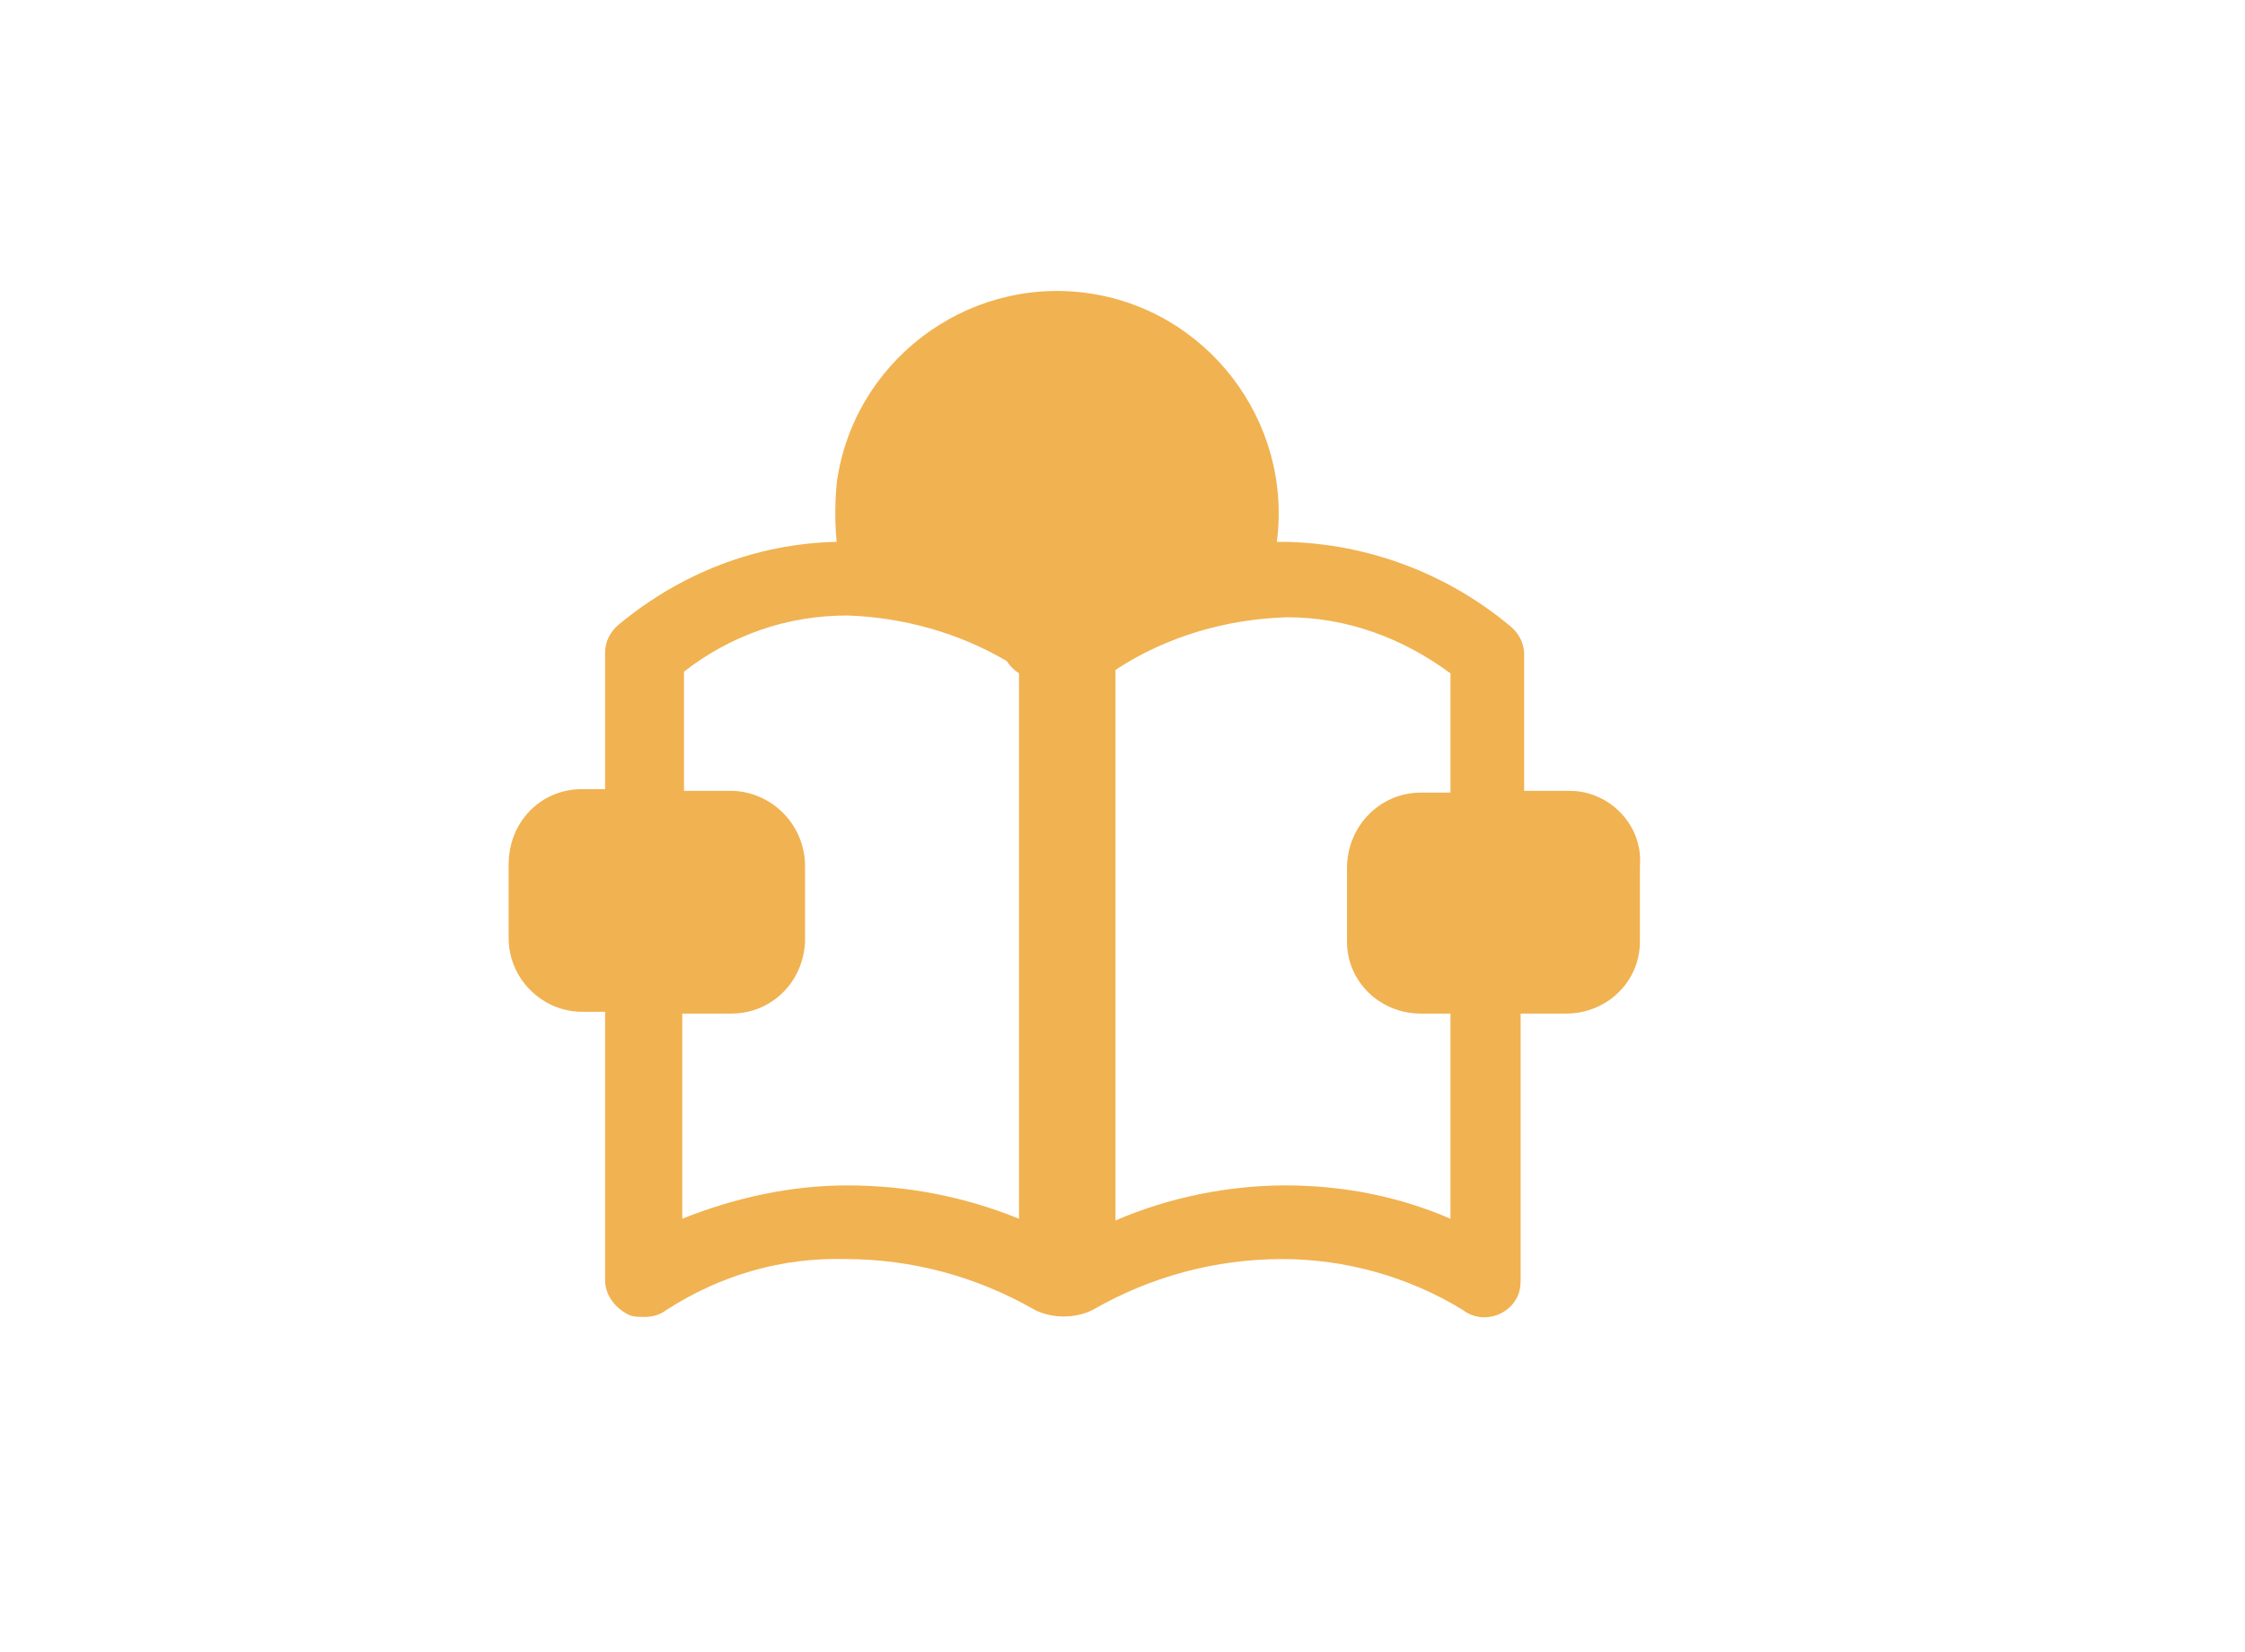 <?xml version="1.0" encoding="utf-8"?>
<!-- Generator: Adobe Illustrator 19.2.0, SVG Export Plug-In . SVG Version: 6.00 Build 0)  -->
<svg version="1.1" id="Layer_1" xmlns="http://www.w3.org/2000/svg" xmlns:xlink="http://www.w3.org/1999/xlink" x="0px" y="0px"
	 viewBox="0 0 128 94.2" style="enable-background:new 0 0 128 94.2;" xml:space="preserve">
<style type="text/css">
	.st0{fill:#FFFFFF;}
	.st1{fill:#F1B251;}
</style>
<rect class="st0" width="128" height="94.2"/>
<title>app_v2b_CS6</title>
<path class="st1" d="M89.5,45.1h-2.6v-7.8c0-0.6-0.3-1.2-0.8-1.6c-3.6-3-8.1-4.7-12.8-4.8h-0.5c0.9-6.9-4-13.3-10.9-14.2
	c-6.9-0.9-13.3,4-14.2,10.9c-0.1,1.1-0.1,2.2,0,3.3c-4.6,0.1-8.9,1.8-12.4,4.7c-0.5,0.4-0.8,1-0.8,1.6v7.8h-1.3
	c-2.4,0-4.2,1.9-4.2,4.3v4.2c0,2.3,1.9,4.2,4.2,4.2c0,0,0,0,0,0h1.3V73c0,0.8,0.5,1.5,1.2,1.9c0.3,0.2,0.7,0.2,1,0.2
	c0.5,0,0.9-0.1,1.3-0.4c3.1-2,6.6-3,10.2-2.9c3.8,0,7.5,1,10.8,2.9c1,0.5,2.3,0.5,3.3,0c3.3-1.9,7-2.9,10.8-2.9
	c3.6,0,7.2,1,10.3,2.9c0.9,0.7,2.2,0.5,2.9-0.4c0.3-0.4,0.4-0.8,0.4-1.3V57.8h2.6c2.3,0,4.2-1.8,4.2-4.1c0,0,0,0,0-0.1v-4.2
	C93.7,47.1,91.8,45.1,89.5,45.1L89.5,45.1z M48.3,67.6c-3.2,0-6.4,0.7-9.4,1.9V57.8h2.8c2.3,0,4.1-1.8,4.2-4.1c0,0,0-0.1,0-0.1v-4.2
	c0-2.3-1.8-4.2-4.1-4.3c0,0,0,0,0,0h-2.8v-6.8c2.7-2.1,5.9-3.2,9.3-3.2c3.2,0.1,6.4,1,9.1,2.6c0.2,0.3,0.4,0.5,0.7,0.7v31.1
	C54.9,68.2,51.6,67.6,48.3,67.6L48.3,67.6L48.3,67.6z M82.7,69.5c-3-1.3-6.2-1.9-9.4-1.9c-3.3,0-6.7,0.7-9.7,2V38.2
	c2.9-1.9,6.3-2.9,9.8-3c3.4,0,6.6,1.2,9.3,3.2v6.8H81c-2.3,0-4.2,1.9-4.2,4.3v4.2c0,2.3,1.9,4.1,4.2,4.1c0,0,0,0,0,0h1.7L82.7,69.5
	L82.7,69.5L82.7,69.5z"/>
</svg>
